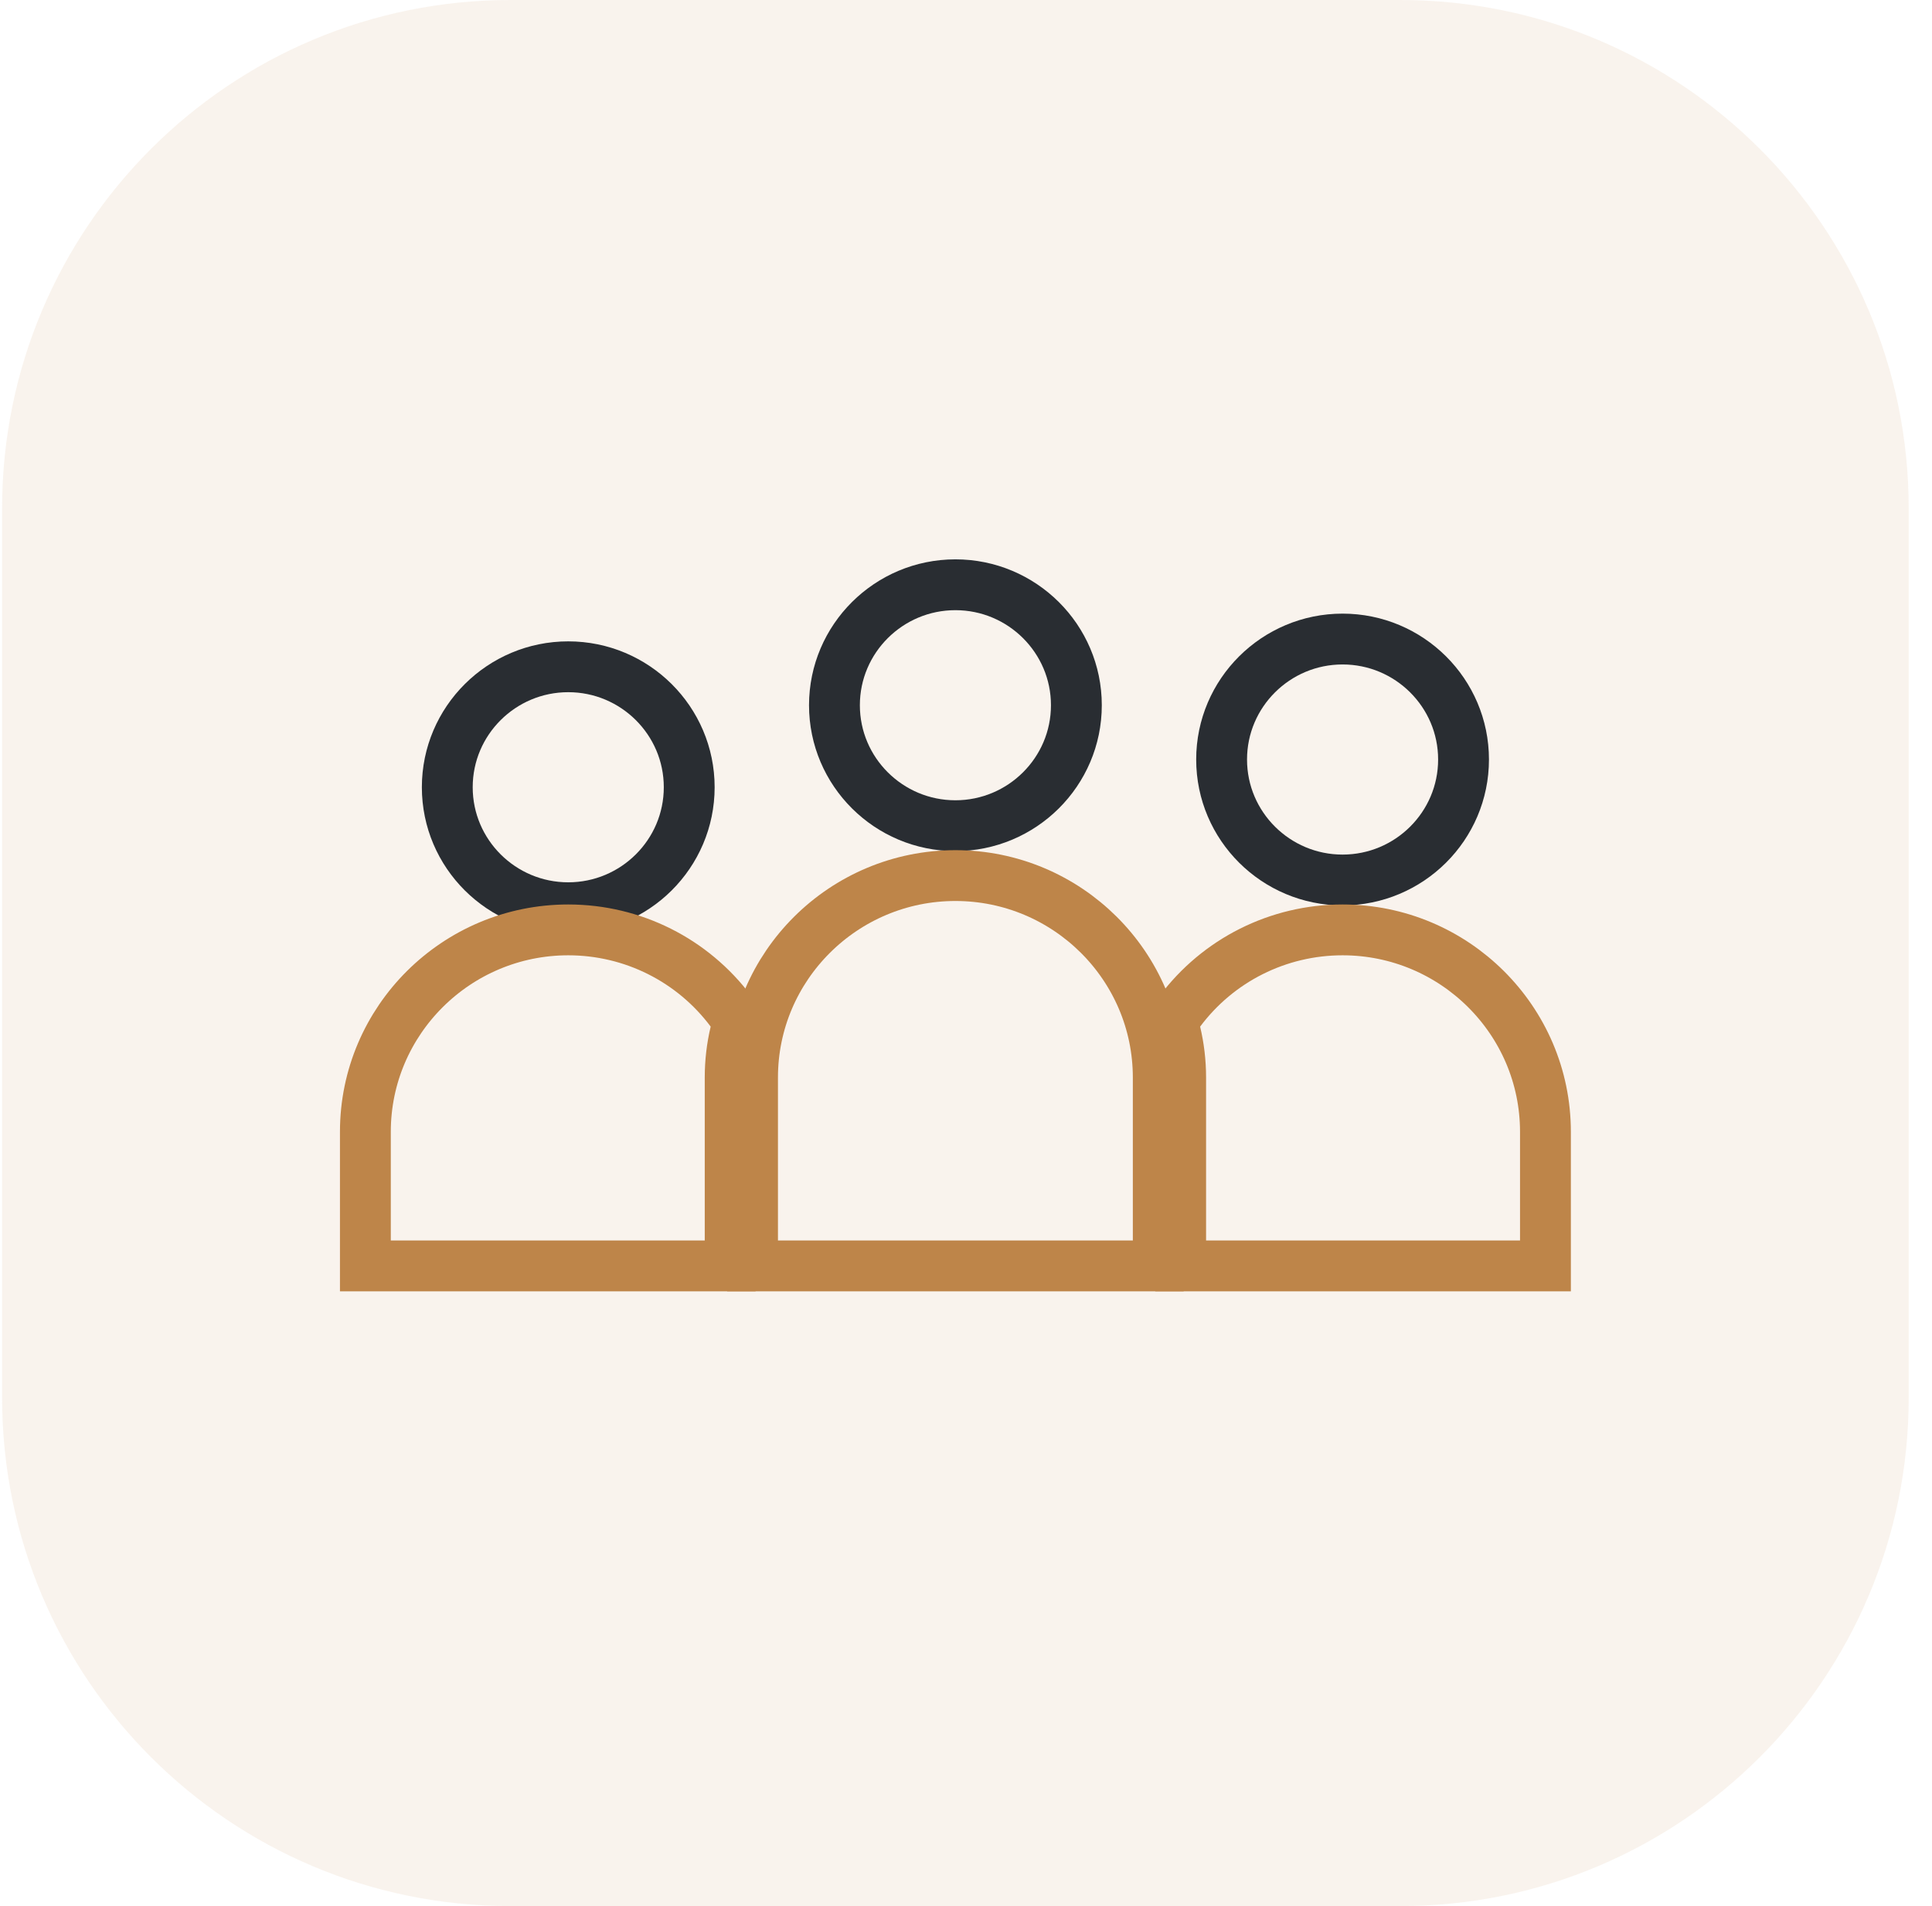 <svg width="76" height="75" viewBox="0 0 76 75" fill="none" xmlns="http://www.w3.org/2000/svg">
<path d="M0.083 20C0.083 8.954 9.038 0 20.083 0H55.083C66.129 0 75.083 8.954 75.083 20V55C75.083 66.046 66.129 75 55.083 75H20.083C9.038 75 0.083 66.046 0.083 55V20Z" fill="#BE8549" fill-opacity="0.1"/>
<path d="M22.353 26.236C19.733 26.236 17.595 28.357 17.595 30.976C17.595 33.596 19.733 35.717 22.353 35.717C24.973 35.717 27.112 33.596 27.112 30.976C27.112 28.357 24.973 26.236 22.353 26.236Z" stroke="#292D32" stroke-width="2"/>
<path d="M27.723 49.81H28.723V48.81V42.398C28.723 41.788 28.794 41.195 28.929 40.626L29.037 40.171L28.758 39.797C27.252 37.78 24.889 36.589 22.353 36.589C17.957 36.589 14.373 40.148 14.373 44.535V48.81V49.81H15.373H27.723Z" stroke="#BE8549" stroke-width="2"/>
<path d="M37.583 23.009C34.963 23.009 32.825 25.13 32.825 27.749C32.825 30.368 34.963 32.489 37.583 32.489C40.203 32.489 42.342 30.368 42.342 27.749C42.342 25.13 40.203 23.009 37.583 23.009Z" stroke="#292D32" stroke-width="2"/>
<path d="M44.563 49.81H45.563V48.81V42.398C45.563 38.011 41.98 34.452 37.583 34.452C33.187 34.452 29.603 38.011 29.603 42.398V48.81V49.81H30.603H40.999H41.003H41.007H41.011H41.015H41.019H41.023H41.027H41.031H41.035H41.039H41.043H41.047H41.05H41.054H41.058H41.062H41.065H41.069H41.073H41.077H41.08H41.084H41.087H41.091H41.094H41.098H41.102H41.105H41.109H41.112H41.115H41.119H41.122H41.126H41.129H41.132H41.136H41.139H41.142H41.145H41.149H41.152H41.155H41.158H41.161H41.164H41.168H41.171H41.174H41.177H41.18H41.183H41.186H41.189H41.192H41.195H41.198H41.201H41.203H41.206H41.209H41.212H41.215H41.218H41.221H41.223H41.226H41.229H41.231H41.234H41.237H41.239H41.242H41.245H41.247H41.25H41.252H41.255H41.258H41.26H41.263H41.265H41.267H41.27H41.272H41.275H41.277H41.279H41.282H41.284H41.287H41.289H41.291H41.294H41.296H41.298H41.3H41.303H41.305H41.307H41.309H41.311H41.313H41.316H41.318H41.32H41.322H41.324H41.326H41.328H41.33H41.332H41.334H41.336H41.338H41.34H41.342H41.344H41.346H41.348H41.35H41.352H41.353H41.355H41.357H41.359H41.361H41.363H41.364H41.366H41.368H41.37H41.371H41.373H41.375H41.377H41.378H41.38H41.382H41.383H41.385H41.387H41.388H41.39H41.391H41.393H41.395H41.396H41.398H41.399H41.401H41.402H41.404H41.405H41.407H41.408H41.41H41.411H41.413H41.414H41.416H41.417H41.418H41.42H41.421H41.422H41.424H41.425H41.426H41.428H41.429H41.431H41.432H41.433H41.434H41.436H41.437H41.438H41.44H41.441H41.442H41.443H41.444H41.446H41.447H41.448H41.449H41.45H41.452H41.453H41.454H41.455H41.456H41.457H41.458H41.46H41.461H41.462H41.463H41.464H41.465H41.466H41.467H41.468H41.469H41.47H41.471H41.472H41.474H41.474H41.475H41.477H41.478H41.479H41.48H41.48H41.481H41.483H41.483H41.484H41.485H41.486H41.487H41.488H41.489H41.49H41.491H41.492H41.493H41.494H41.495H41.496H41.497H41.498H41.498H41.499H41.5H41.501H41.502H41.503H41.504H41.505H41.505H41.506H41.507H41.508H41.509H41.51H41.511H41.511H41.512H41.513H41.514H41.515H41.516H41.516H41.517H41.518H41.519H41.52H41.52H41.521H41.522H41.523H41.524H41.525H41.525H41.526H41.527H41.528H41.529H41.529H41.53H41.531H41.532H41.533H41.533H41.534H41.535H41.536H41.536H41.537H41.538H41.539H41.54H41.541H41.541H41.542H41.543H41.544H41.544H41.545H41.546H41.547H41.548H41.548H41.549H41.55H41.551H41.552H41.553H41.553H41.554H41.555H41.556H41.556H41.557H41.558H41.559H41.56H41.561H41.561H41.562H41.563H41.564H41.565H41.566H41.566H41.567H41.568H41.569H41.57H41.571H41.571H41.572H41.573H41.574H41.575H41.576H41.577H41.578H41.578H41.579H41.58H41.581H41.582H41.583H41.584H41.585H41.586H41.587H41.587H41.588H41.589H41.59H41.591H41.592H41.593H41.594H41.595H41.596H41.597H41.598H41.599H41.6H41.601H41.602H41.603H41.604H41.605H41.606H41.607H41.608H41.609H41.61H41.611H41.612H41.613H41.614H41.615H41.617H41.618H41.619H41.62H41.621H41.622H41.623H41.624H41.626H41.627H41.628H41.629H41.63H41.631H41.633H41.634H41.635H41.636H41.638H41.639H41.64H41.641H41.642H41.644H41.645H41.646H41.648H41.649H41.65H41.652H41.653H41.654H41.656H41.657H41.658H41.66H41.661H41.663H41.664H41.665H41.667H41.668H41.67H41.671H41.673H41.674H41.676H41.677H41.679H41.68H41.682H41.683H41.685H41.687H41.688H41.69H41.691H41.693H41.694H41.696H41.698H41.7H41.701H41.703H41.705H41.706H41.708H41.71H41.712H41.713H41.715H41.717H41.719H41.721H41.722H41.724H41.726H41.728H41.73H41.732H41.734H41.736H41.737H41.739H41.741H41.743H41.745H41.747H41.749H41.751H41.753H41.755H41.758H41.76H41.762H41.764H41.766H41.768H41.77H41.773H41.775H41.777H41.779H41.781H41.784H41.786H41.788H41.791H41.793H41.795H41.798H41.8H41.802H41.805H41.807H41.81H41.812H41.815H41.817H41.819H41.822H41.825H41.827H41.83H41.832H41.835H41.837H41.84H41.843H41.845H41.848H41.851H41.853H41.856H41.859H41.862H41.865H41.867H41.87H41.873H41.876H41.879H42.55H42.789H44.563Z" stroke="#BE8549" stroke-width="2"/>
<path d="M52.813 25.145C50.193 25.145 48.055 27.266 48.055 29.885C48.055 32.505 50.193 34.626 52.813 34.626C55.434 34.626 57.572 32.505 57.572 29.885C57.572 27.266 55.434 25.145 52.813 25.145Z" stroke="#292D32" stroke-width="2"/>
<path d="M59.794 49.81H60.794V48.81V44.535C60.794 40.148 57.21 36.589 52.813 36.589C50.278 36.589 47.914 37.78 46.409 39.797L46.13 40.171L46.237 40.626C46.372 41.195 46.444 41.788 46.444 42.398V48.81V49.81H47.444H59.794Z" stroke="#BE8549" stroke-width="2"/>
</svg>
